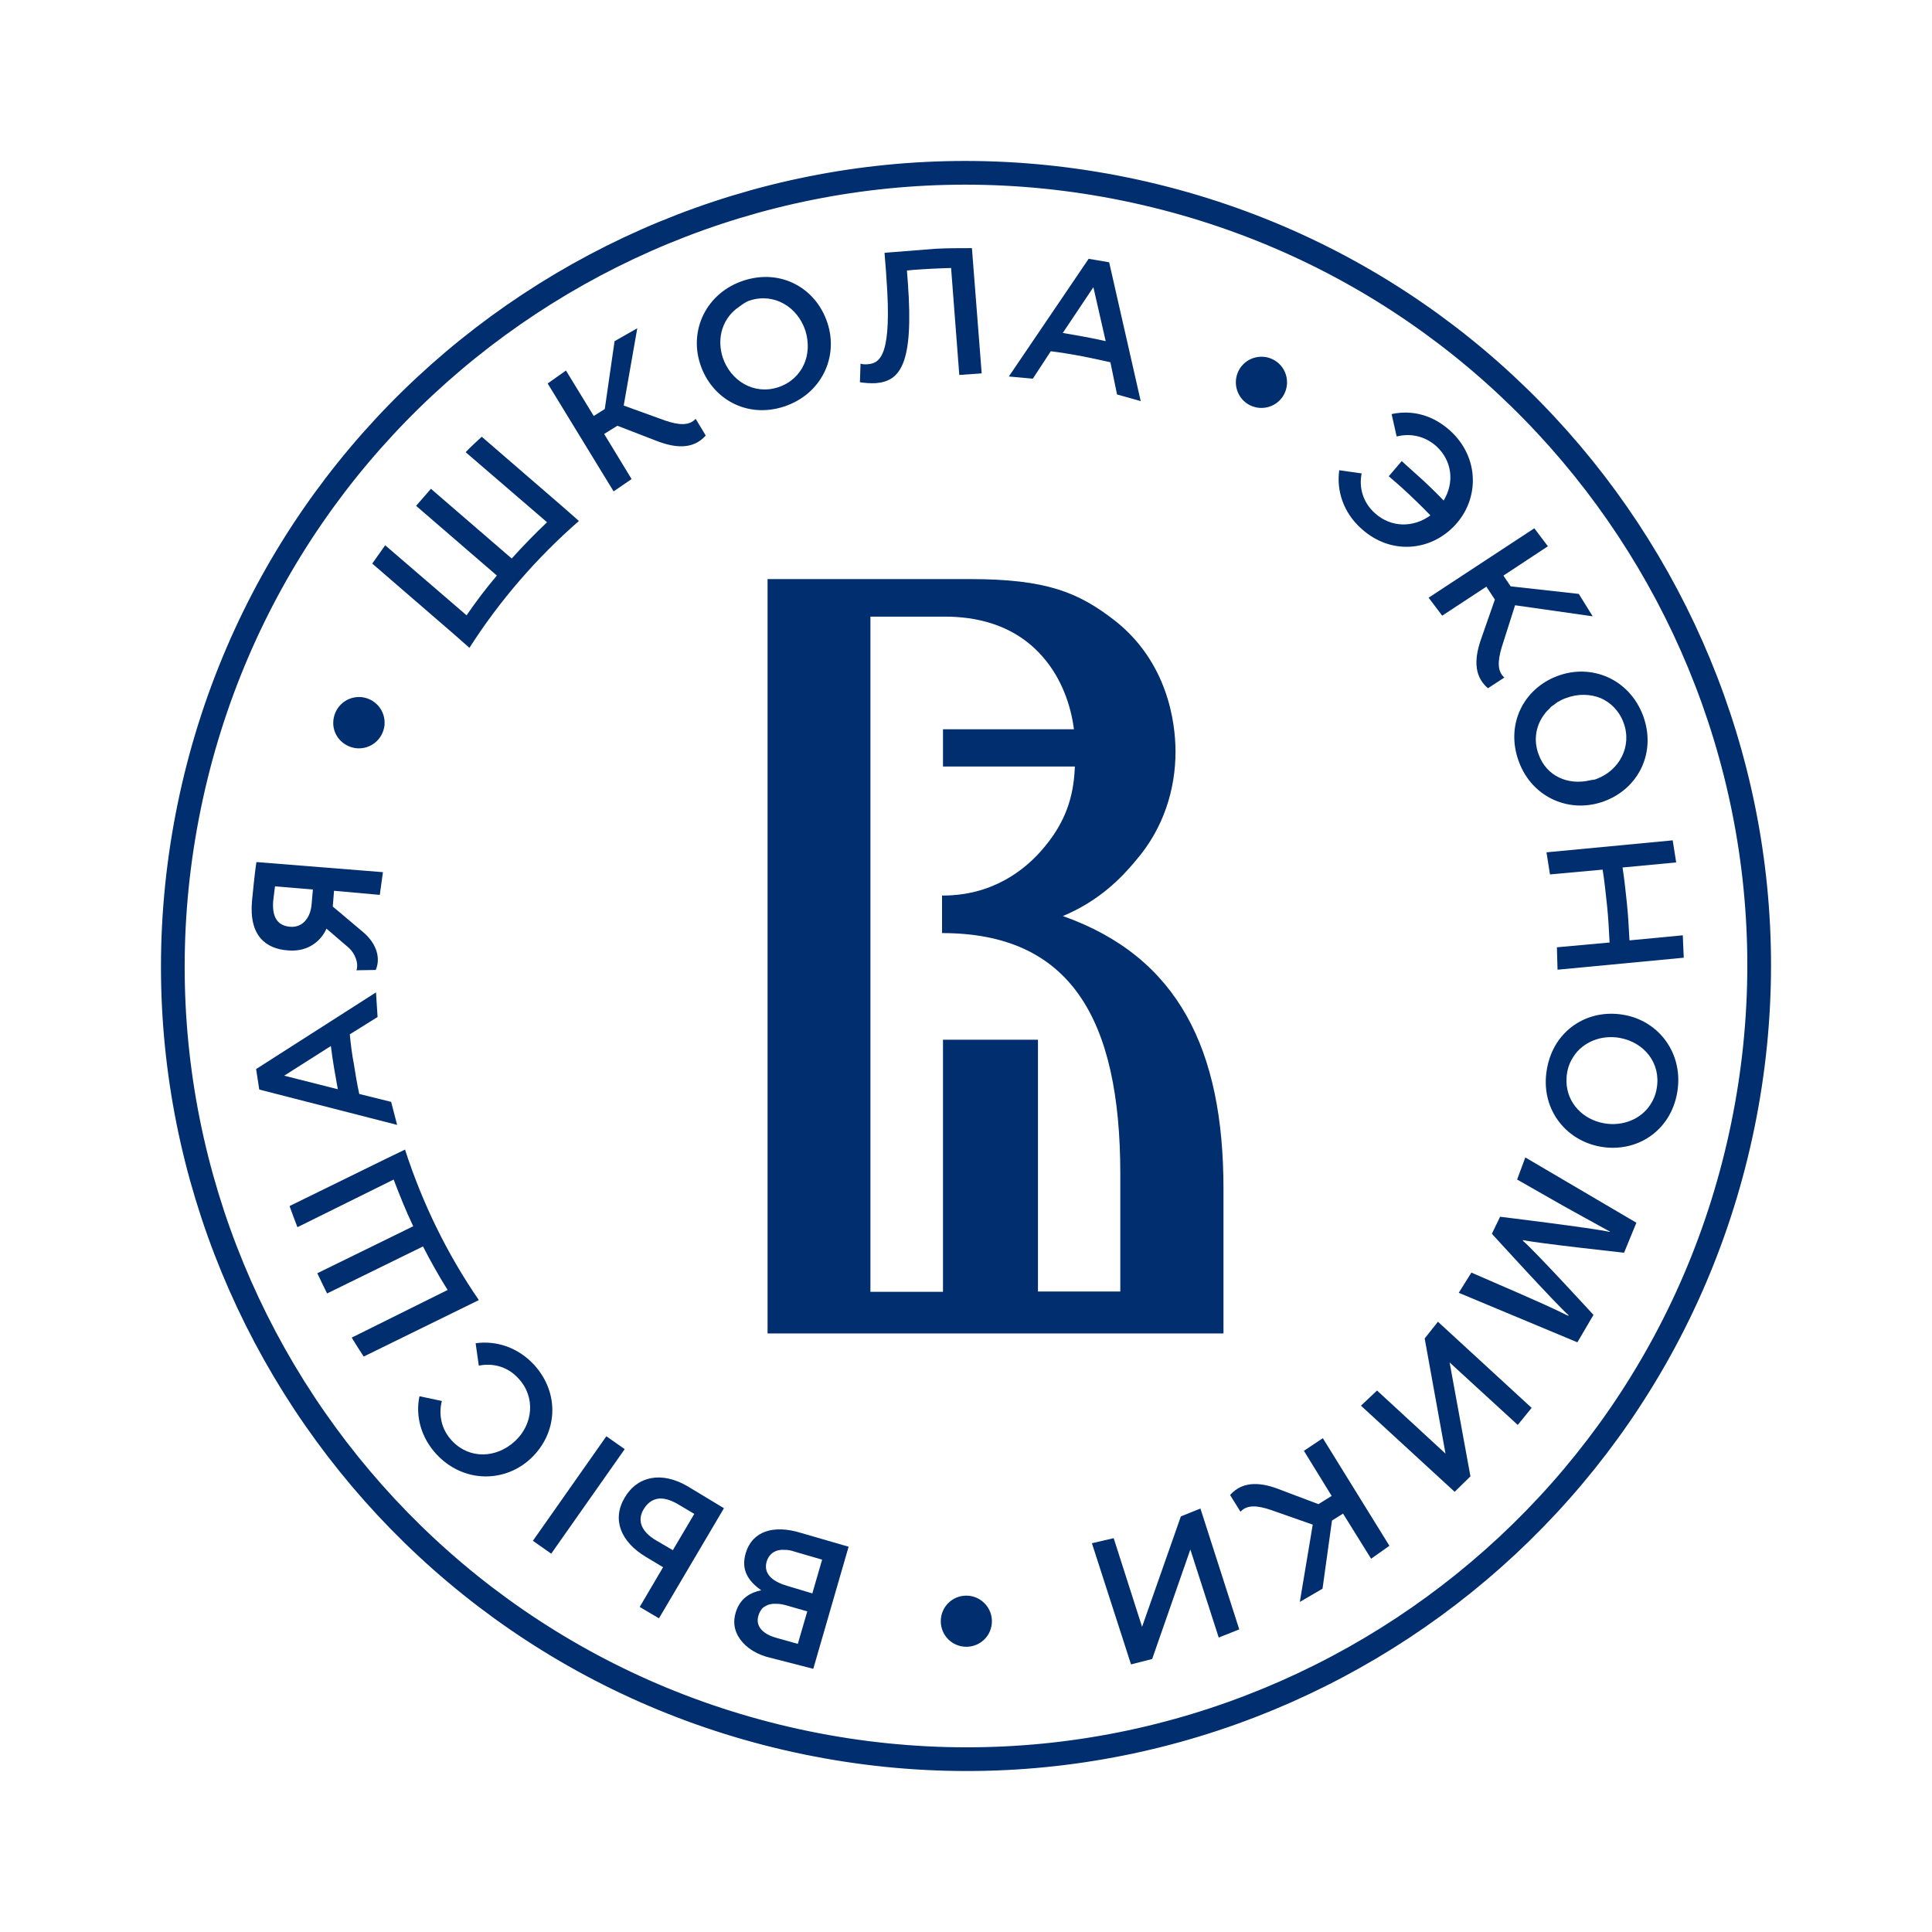 <svg width="123" height="123" viewBox="0 0 123 123" fill="none" xmlns="http://www.w3.org/2000/svg">
<path d="M71.653 12.043C98.967 17.651 116.563 44.339 110.956 71.652C105.349 98.966 78.661 116.563 51.347 110.956C24.033 105.349 6.437 78.661 12.044 51.347C17.651 24.033 44.339 6.436 71.653 12.043Z" stroke="#002E6E" stroke-width="1.509"/>
<path d="M57.799 18.006L57.739 17.223C57.88 17.203 58.02 17.203 58.141 17.183C58.944 17.123 59.748 17.082 60.551 17.062L61.073 23.872L62.499 23.771L61.977 17.082L61.877 15.797C61.114 15.797 60.33 15.797 59.567 15.837L56.514 16.078C56.453 16.078 56.373 16.098 56.313 16.098L56.413 17.364L56.433 17.685C56.795 22.546 56.072 23.128 55.248 23.189C55.068 23.209 54.887 23.189 54.786 23.149L54.746 24.334C54.967 24.374 55.429 24.414 55.75 24.394C57.317 24.273 58.181 23.169 57.799 18.006Z" fill="#002E6E"/>
<path d="M49.925 25.88C52.296 25.097 53.4 22.727 52.677 20.557C51.954 18.348 49.725 17.082 47.334 17.866C44.964 18.649 43.859 21.019 44.582 23.189C45.306 25.398 47.555 26.664 49.925 25.88ZM47.736 19.131C49.283 18.629 50.769 19.533 51.271 21.04C51.512 21.803 51.472 22.586 51.171 23.229C50.87 23.872 50.327 24.394 49.544 24.655C47.997 25.157 46.511 24.253 46.008 22.747C45.607 21.481 46.029 20.216 47.053 19.533C47.274 19.372 47.475 19.212 47.736 19.131Z" fill="#002E6E"/>
<path d="M66.898 22.362C67.541 22.442 68.163 22.543 68.806 22.663C69.429 22.784 70.072 22.924 70.694 23.065L71.116 25.114L72.623 25.536L70.614 16.698L69.308 16.477L64.227 23.969L65.753 24.11L66.898 22.362ZM69.61 18.284L70.393 21.719C69.931 21.619 69.489 21.518 69.027 21.438C68.565 21.358 68.123 21.277 67.661 21.197L69.61 18.284Z" fill="#002E6E"/>
<path d="M79.576 25.798C80.38 26.2 81.365 25.878 81.766 25.074C82.168 24.27 81.847 23.286 81.043 22.884C80.239 22.482 79.255 22.804 78.853 23.607C78.451 24.411 78.772 25.396 79.576 25.798Z" fill="#002E6E"/>
<path d="M99.163 43.034C96.994 43.837 95.829 46.127 96.693 48.477C97.556 50.827 99.987 51.812 102.136 51.008C104.306 50.205 105.471 47.915 104.607 45.565C103.723 43.214 101.313 42.23 99.163 43.034ZM103.362 46.006C103.924 47.513 103.1 49.06 101.614 49.602C101.473 49.662 101.333 49.642 101.212 49.682C99.826 50.004 98.46 49.421 97.958 48.035C97.597 47.091 97.798 46.127 98.36 45.424C98.44 45.303 98.561 45.203 98.661 45.102C98.681 45.083 98.701 45.042 98.722 45.022C98.782 44.962 98.862 44.922 98.942 44.861C99.023 44.801 99.103 44.741 99.184 44.681C99.184 44.681 99.184 44.681 99.204 44.681C99.364 44.58 99.525 44.5 99.706 44.44C100.449 44.158 101.232 44.179 101.895 44.44C102.538 44.721 103.08 45.243 103.362 46.006Z" fill="#002E6E"/>
<path d="M98.678 55.669L101.992 55.368H102.032C102.153 56.131 102.233 56.915 102.314 57.678C102.394 58.441 102.434 59.225 102.474 60.008H102.434L99.12 60.309L99.16 61.736L107.195 60.972L107.134 59.546L103.76 59.867H103.74C103.7 59.084 103.659 58.321 103.579 57.537C103.499 56.774 103.418 55.991 103.298 55.227H103.318L106.713 54.906L106.492 53.5L98.457 54.263L98.678 55.669Z" fill="#002E6E"/>
<path d="M72.328 54.764C74.096 52.715 74.839 50.225 74.839 47.855C74.839 45.946 74.317 42.13 70.962 39.498C68.652 37.711 66.624 36.867 61.743 36.867H59.272C59.192 36.867 59.131 36.867 59.031 36.867H48.867V84.894H77.892V75.674C77.892 66.856 75.04 60.931 67.668 58.32C69.978 57.355 71.404 55.889 72.328 54.764ZM66.563 53.84C65.238 55.487 63.089 57.014 60.035 57.014C60.015 57.014 59.995 57.014 59.975 57.014V59.404C68.13 59.404 71.324 64.828 71.324 74.75V82.223H66.081V66.194H60.035V82.243H55.415V39.258H60.176C61.964 39.258 64.655 39.659 66.563 42.029C67.548 43.235 68.17 44.822 68.371 46.428H60.035V48.799H68.431C68.371 50.325 68.05 52.032 66.563 53.84Z" fill="#002E6E"/>
<path d="M91.817 39.197L94.629 37.349L95.171 38.172L94.328 40.583C93.886 41.808 93.765 42.993 94.729 43.817L95.774 43.134C95.332 42.752 95.332 42.109 95.613 41.185L96.457 38.534L101.398 39.237L100.514 37.811L96.176 37.329L95.714 36.646L98.546 34.778L97.682 33.633L90.953 38.052L91.817 39.197Z" fill="#002E6E"/>
<path d="M92.654 33.413C94.2 31.726 94.18 29.115 92.332 27.427C91.207 26.403 89.862 26.082 88.596 26.363L88.918 27.789C89.781 27.568 90.705 27.749 91.448 28.412C92.473 29.356 92.593 30.742 91.91 31.866C91.308 31.244 90.685 30.641 90.042 30.079C89.781 29.838 89.5 29.597 89.239 29.356L88.415 30.32C88.677 30.541 88.938 30.782 89.199 31.003C89.841 31.585 90.464 32.188 91.067 32.811C90.002 33.594 88.576 33.614 87.532 32.67C86.768 31.987 86.507 31.043 86.688 30.139L85.262 29.938C85.081 31.244 85.523 32.63 86.668 33.654C88.516 35.342 91.087 35.12 92.654 33.413Z" fill="#002E6E"/>
<path d="M40.21 30.5L38.463 27.627L39.306 27.105L41.697 28.029C42.902 28.511 44.087 28.672 44.931 27.728L44.288 26.663C43.886 27.105 43.243 27.085 42.319 26.764L39.708 25.82L40.572 20.898L39.126 21.722L38.503 26.041L37.8 26.483L36.032 23.59L34.867 24.414L39.065 31.283L40.21 30.5Z" fill="#002E6E"/>
<path d="M18.333 60.507C19.719 60.628 20.503 59.784 20.784 59.121L22.21 60.346C22.592 60.688 22.853 61.331 22.692 61.773L23.918 61.752C24.219 61.09 24.058 60.125 23.094 59.322L21.186 57.715L21.266 56.711L24.179 56.972L24.38 55.526L16.325 54.883C16.244 55.325 16.064 57.112 16.044 57.353C15.843 59.583 16.927 60.407 18.333 60.507ZM17.51 56.429L19.92 56.63L19.84 57.554C19.78 58.378 19.298 59.081 18.454 59.001C17.811 58.94 17.309 58.559 17.389 57.394C17.43 57.133 17.45 56.811 17.51 56.429Z" fill="#002E6E"/>
<path d="M83.013 92.366L84.78 95.238L83.937 95.761L81.546 94.857C80.341 94.375 79.156 94.234 78.312 95.178L78.975 96.243C79.377 95.801 80.02 95.821 80.944 96.142L83.575 97.066L82.752 101.987L84.198 101.144L84.8 96.805L85.504 96.363L87.291 99.236L88.456 98.412L84.218 91.562L83.013 92.366Z" fill="#002E6E"/>
<path d="M75.18 96.541L72.709 103.572L70.902 97.927L69.516 98.249L72.006 105.962L73.352 105.62L75.783 98.65L77.59 104.254L78.896 103.732L76.425 96.039L75.18 96.541Z" fill="#002E6E"/>
<path d="M61.522 101.586C60.618 101.586 59.895 102.309 59.895 103.214C59.895 104.118 60.618 104.841 61.522 104.841C62.426 104.841 63.15 104.118 63.15 103.214C63.15 102.329 62.426 101.586 61.522 101.586Z" fill="#002E6E"/>
<path d="M90.702 85.213L92.028 92.545L87.669 88.527L86.644 89.492L92.61 94.975L93.615 93.991L92.289 86.74L96.627 90.717L97.511 89.632L91.546 84.148L90.702 85.213Z" fill="#002E6E"/>
<path d="M47.479 98.872C47.157 99.957 47.639 100.66 48.463 101.243C47.8 101.383 47.117 101.725 46.836 102.669C46.675 103.211 46.735 103.693 46.976 104.135C47.298 104.718 47.92 105.22 48.804 105.481L51.777 106.244L54.027 98.471L50.974 97.587C49.266 97.064 47.9 97.466 47.479 98.872ZM49.367 104.256C48.483 103.994 48.101 103.472 48.282 102.87C48.322 102.729 48.382 102.608 48.443 102.508C48.443 102.508 48.463 102.508 48.463 102.488C48.523 102.387 48.603 102.327 48.704 102.267C48.905 102.146 49.146 102.086 49.447 102.106C49.648 102.106 49.849 102.146 50.07 102.207L51.395 102.588L50.793 104.657L49.367 104.256ZM50.11 100.961C49.025 100.64 48.623 100.098 48.804 99.435C48.965 98.892 49.387 98.631 49.969 98.671C50.17 98.671 50.391 98.712 50.612 98.792L52.34 99.294L51.717 101.443L50.11 100.961Z" fill="#002E6E"/>
<path d="M29.886 41.243C31.814 38.23 34.164 35.518 36.856 33.168L35.852 32.284L30.669 27.805C30.328 28.126 29.966 28.448 29.645 28.789L34.827 33.248C34.044 33.991 33.301 34.755 32.578 35.558L27.435 31.119C27.114 31.48 26.813 31.842 26.491 32.204L31.633 36.643C30.951 37.446 30.308 38.29 29.705 39.174L24.523 34.715C24.242 35.096 23.98 35.498 23.699 35.88L28.881 40.359L29.886 41.243Z" fill="#002E6E"/>
<path d="M96.587 75.094L99.439 76.721C100.404 77.263 101.548 77.886 102.493 78.408L102.472 78.428C101.448 78.187 95.502 77.464 95.502 77.464L94.98 78.548C94.98 78.548 99.078 83.048 99.861 83.731L99.841 83.771C98.837 83.269 97.692 82.767 96.728 82.345L93.675 81.019L92.871 82.305L100.424 85.458L101.448 83.711C101.448 83.711 97.652 79.573 96.949 78.99L96.969 78.95C97.873 79.151 103.396 79.754 103.396 79.754L104.18 77.845L97.109 73.688L96.587 75.094Z" fill="#002E6E"/>
<path d="M103.365 64.608C101.075 64.206 98.906 65.592 98.484 68.063C98.042 70.533 99.629 72.602 101.899 73.004C104.189 73.406 106.358 72.02 106.78 69.549C107.202 67.078 105.615 64.989 103.365 64.608ZM105.474 69.288C105.414 69.69 105.253 70.051 105.052 70.353C104.45 71.257 103.305 71.718 102.14 71.518C100.754 71.276 99.77 70.212 99.73 68.886C99.73 68.706 99.73 68.505 99.77 68.304C99.83 67.902 99.991 67.54 100.192 67.239C100.794 66.335 101.939 65.873 103.104 66.074C104.691 66.355 105.756 67.701 105.474 69.288Z" fill="#002E6E"/>
<path d="M30.485 82.769C28.457 79.816 26.89 76.602 25.785 73.188L24.58 73.77L18.434 76.783C18.594 77.225 18.755 77.667 18.936 78.129L25.062 75.096C25.444 76.1 25.846 77.104 26.308 78.069L20.201 81.061C20.402 81.503 20.623 81.925 20.824 82.347L26.93 79.354C27.412 80.298 27.934 81.222 28.497 82.126L22.391 85.159C22.632 85.561 22.893 85.963 23.154 86.364L29.3 83.351L30.485 82.769Z" fill="#002E6E"/>
<path d="M24.902 70.15L22.873 69.648C22.732 69.025 22.632 68.382 22.532 67.759C22.411 67.137 22.331 66.494 22.27 65.851L24.038 64.746L23.938 63.18L16.305 68.061L16.506 69.366L25.283 71.616L24.902 70.15ZM21.065 66.594C21.125 67.056 21.186 67.518 21.266 67.98C21.346 68.442 21.427 68.884 21.507 69.346L18.092 68.483L21.065 66.594Z" fill="#002E6E"/>
<path d="M22.692 47.637C23.596 47.718 24.38 47.074 24.48 46.17C24.561 45.266 23.918 44.482 23.013 44.382C22.109 44.301 21.325 44.944 21.225 45.849C21.124 46.753 21.788 47.537 22.692 47.637Z" fill="#002E6E"/>
<path d="M38.604 91.439L33.926 98.094L35.093 98.914L39.771 92.259L38.604 91.439Z" fill="#002E6E"/>
<path d="M33.997 86.883C32.952 85.758 31.566 85.336 30.281 85.517L30.482 86.943C31.386 86.762 32.33 87.003 33.013 87.767C34.117 88.952 33.937 90.699 32.772 91.764C31.586 92.849 29.879 92.909 28.774 91.724C28.091 91.001 27.91 90.056 28.131 89.193L26.705 88.891C26.444 90.137 26.786 91.503 27.79 92.587C29.497 94.415 32.109 94.415 33.776 92.869C35.483 91.282 35.684 88.731 33.997 86.883Z" fill="#002E6E"/>
<path d="M39.763 95.357C38.94 96.763 39.542 98.169 41.109 99.113L42.214 99.776L40.727 102.307L41.953 103.03L46.09 96.02L43.76 94.614C42.133 93.67 40.587 93.951 39.763 95.357ZM42.836 98.692L41.772 98.069C40.848 97.526 40.547 96.823 40.968 96.1C41.209 95.699 41.511 95.478 41.872 95.417C42.234 95.357 42.656 95.478 43.118 95.739L44.202 96.382L42.836 98.692Z" fill="#002E6E"/>
</svg>
